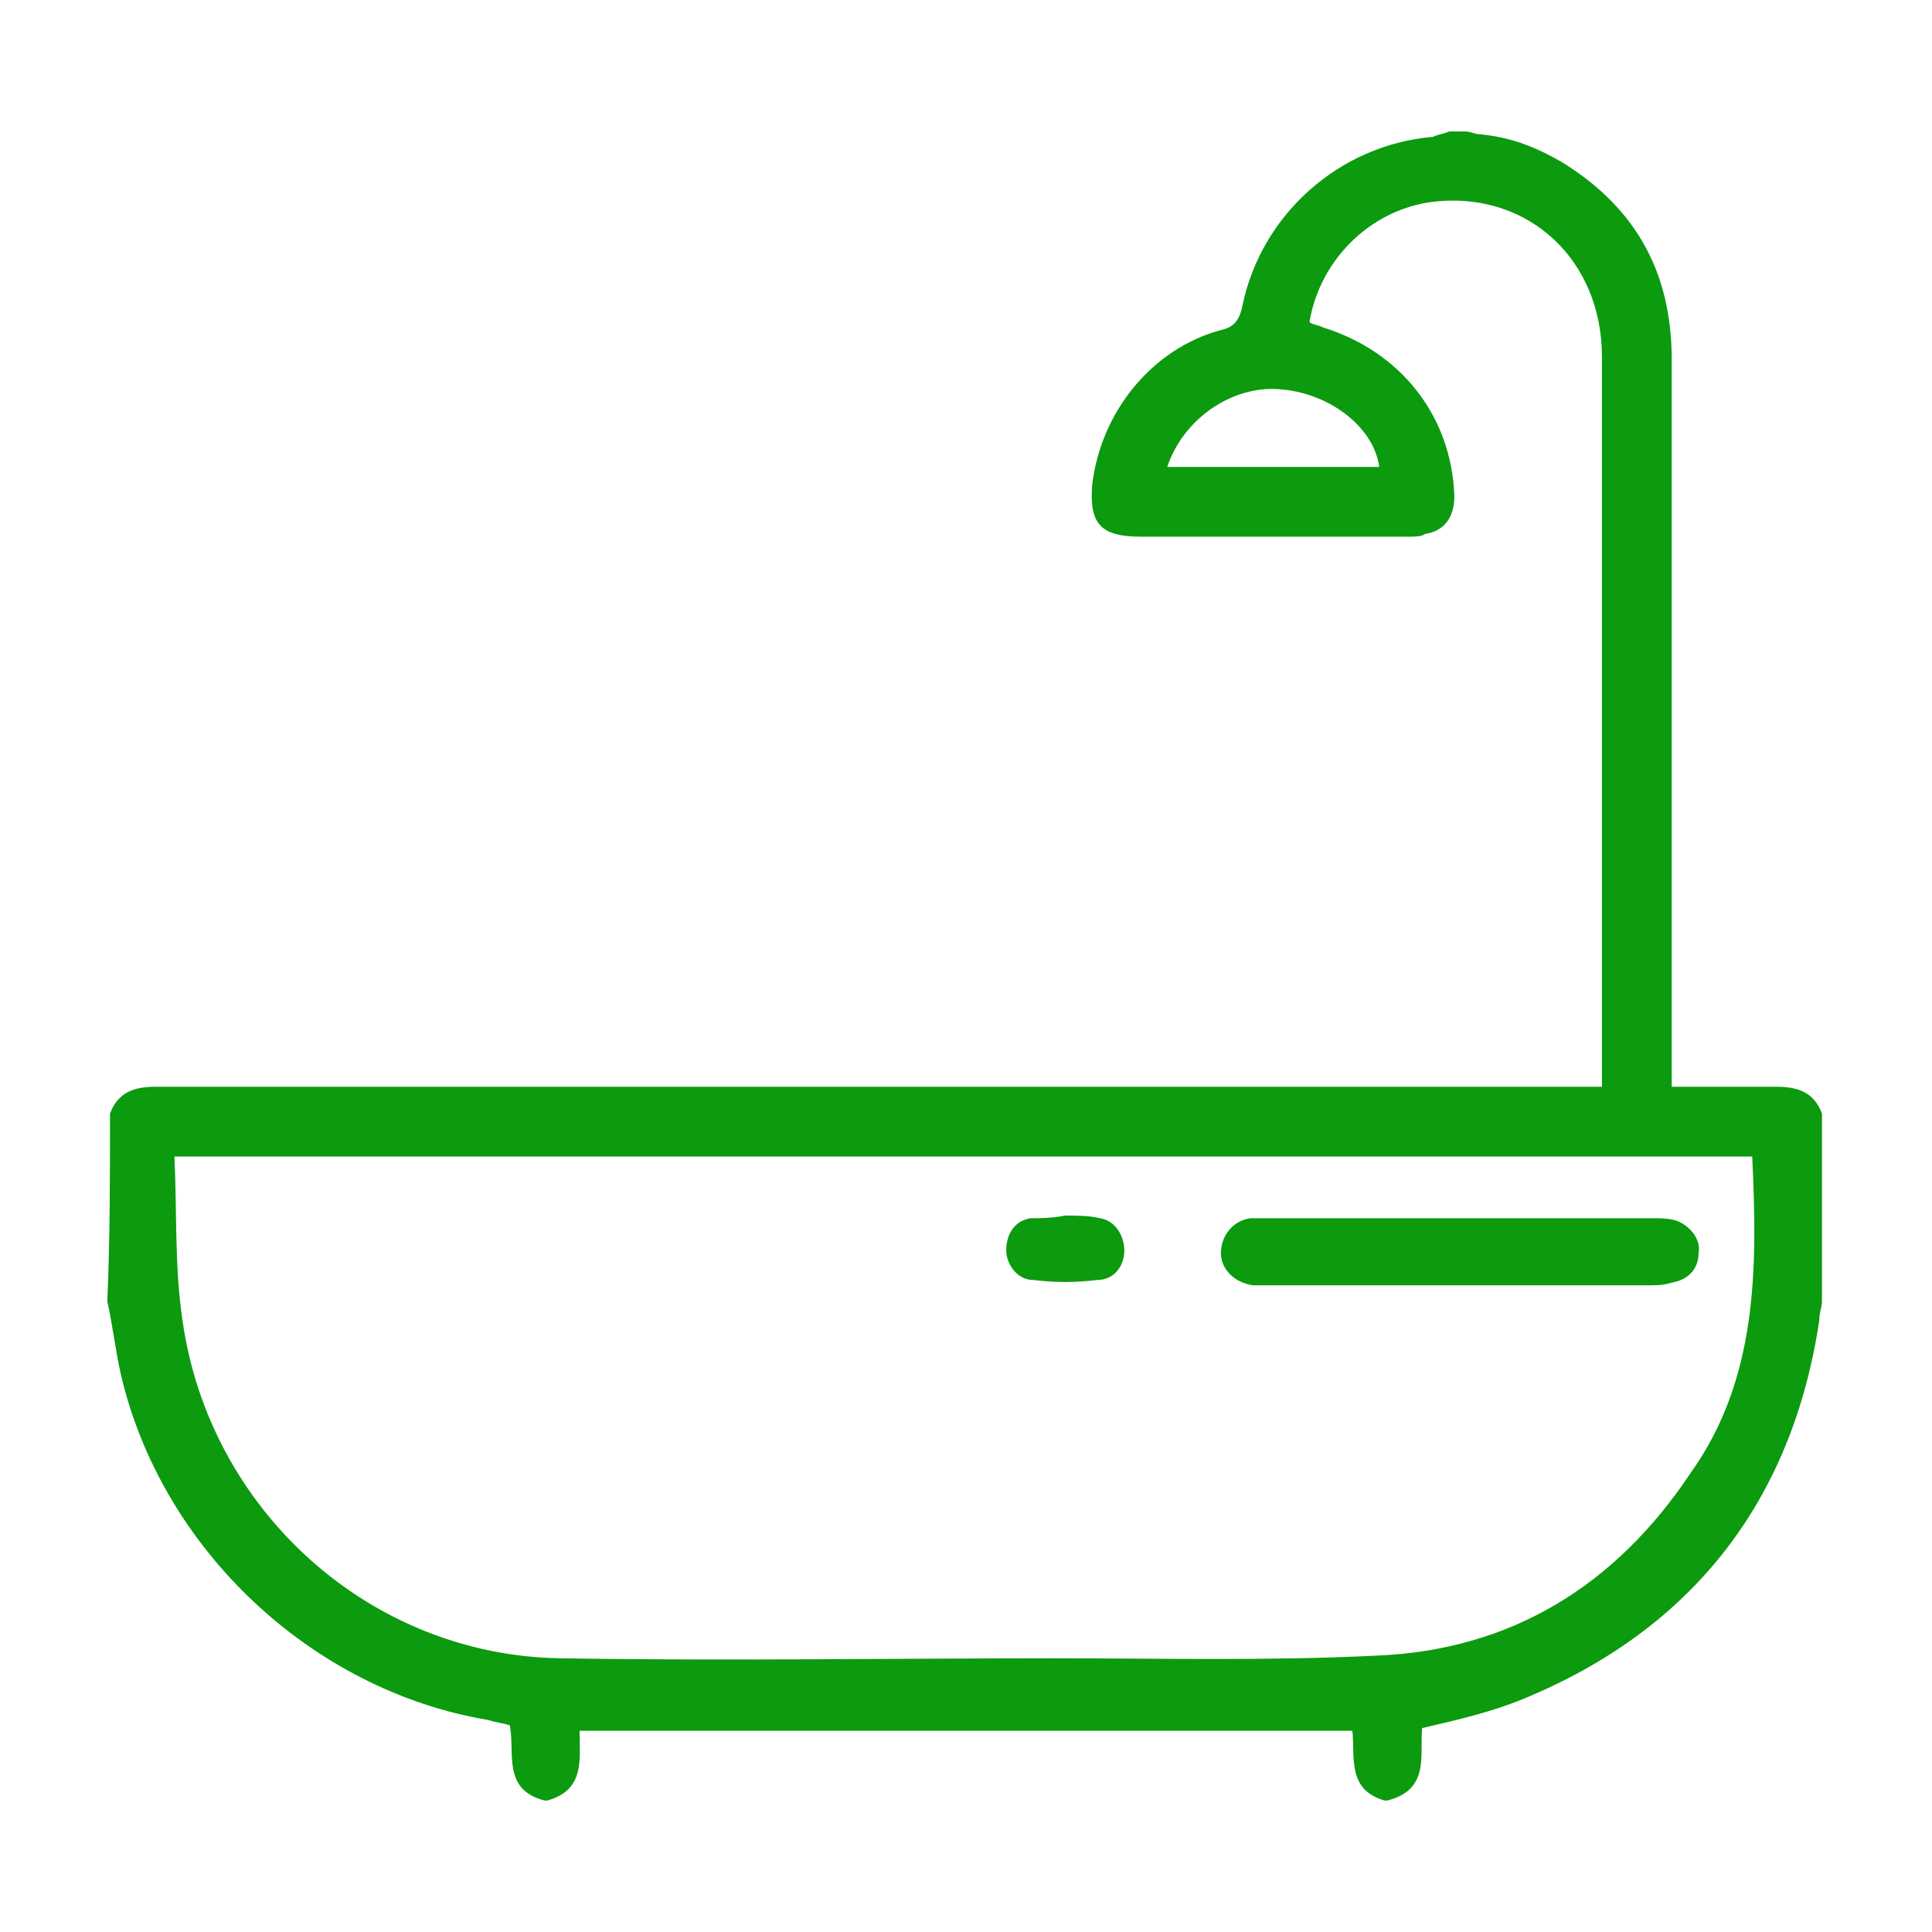 <?xml version="1.0" encoding="utf-8"?>
<!-- Generator: Adobe Illustrator 21.0.0, SVG Export Plug-In . SVG Version: 6.00 Build 0)  -->
<svg version="1.1" id="Layer_1" xmlns="http://www.w3.org/2000/svg" xmlns:xlink="http://www.w3.org/1999/xlink" x="0px" y="0px"
	 viewBox="0 0 72 72" style="enable-background:new 0 0 72 72;" xml:space="preserve">
<style type="text/css">
	.st0{fill:#0C9A0F;}
</style>
<g id="gas3nz.tif">
	<g>
		<path class="st0" d="M4.1,41.5c0.3-0.8,0.9-1,1.7-1c17.7,0,35.4,0,53.1,0c0.3,0,0.5,0,0.8,0c0-0.2,0-0.4,0-0.6
			c0-8.9,0-17.7,0-26.6c0-3.6-2.7-6.1-6.1-5.8c-2.4,0.2-4.4,2.1-4.8,4.5c0.1,0.1,0.3,0.1,0.5,0.2c2.9,0.9,4.8,3.3,4.9,6.3
			c0,0.8-0.4,1.3-1.1,1.4C53,20,52.7,20,52.5,20c-3.3,0-6.6,0-10,0c-1.5,0-1.9-0.5-1.8-1.9c0.3-2.7,2.2-5.1,4.8-5.8
			c0.5-0.1,0.7-0.4,0.8-0.9c0.7-3.4,3.6-6,7.1-6.3C53.6,5,53.8,5,54,4.9c0.2,0,0.4,0,0.6,0c0.2,0,0.4,0.1,0.5,0.1
			c1.2,0.1,2.2,0.5,3.2,1.1c2.7,1.7,4,4.1,4,7.3c0,8.8,0,17.5,0,26.3c0,0.3,0,0.5,0,0.8c1.4,0,2.6,0,3.9,0c0.8,0,1.4,0.2,1.7,1
			c0,2.3,0,4.7,0,7c0,0.2-0.1,0.4-0.1,0.7c-1,6.7-4.7,11.5-11,14.1c-1.2,0.5-2.5,0.8-3.8,1.1c-0.1,1,0.3,2.3-1.3,2.7
			c0,0-0.1,0-0.1,0c-1.4-0.4-1.1-1.6-1.2-2.6c-9.6,0-19.2,0-28.8,0c0,1.1,0.2,2.2-1.2,2.6c0,0-0.1,0-0.1,0c-1.6-0.4-1.1-1.8-1.3-2.8
			c-0.3-0.1-0.5-0.1-0.8-0.2c-6.6-1.1-12.2-6.4-13.7-12.9c-0.2-0.9-0.3-1.8-0.5-2.7C4.1,46.1,4.1,43.8,4.1,41.5z M65.3,43.1
			c-19.6,0-39.1,0-58.8,0c0.1,2.1,0,4.1,0.3,6.1c1,7.1,7,12.5,14.1,12.6c6.1,0.1,12.3,0,18.4,0c4,0,8,0.1,12-0.1
			c5-0.2,8.9-2.6,11.7-6.8C65.5,51.4,65.5,47.3,65.3,43.1z M43.5,17.4c2.7,0,5.3,0,7.9,0c-0.2-1.5-1.9-2.8-3.8-2.9
			C45.9,14.4,44.1,15.6,43.5,17.4z"/>
		<path class="st0" d="M54.4,47.9c-2.3,0-4.7,0-7,0c-0.2,0-0.5,0-0.7,0c-0.7-0.1-1.2-0.6-1.2-1.2c0-0.6,0.4-1.2,1.1-1.3
			c0.2,0,0.4,0,0.6,0c4.8,0,9.6,0,14.4,0c0.3,0,0.6,0,0.9,0.1c0.5,0.2,0.9,0.7,0.8,1.2c0,0.6-0.4,1-1,1.1c-0.3,0.1-0.6,0.1-0.9,0.1
			C59.1,47.9,56.7,47.9,54.4,47.9z"/>
		<path class="st0" d="M39.7,45.3c0.4,0,0.9,0,1.3,0.1c0.6,0.1,0.9,0.7,0.9,1.2c0,0.6-0.4,1.1-1,1.1c-0.8,0.1-1.6,0.1-2.4,0
			c-0.6,0-1-0.6-1-1.1c0-0.6,0.3-1.1,0.9-1.2C38.7,45.4,39.2,45.4,39.7,45.3z"/>
	</g>
</g>
</svg>
